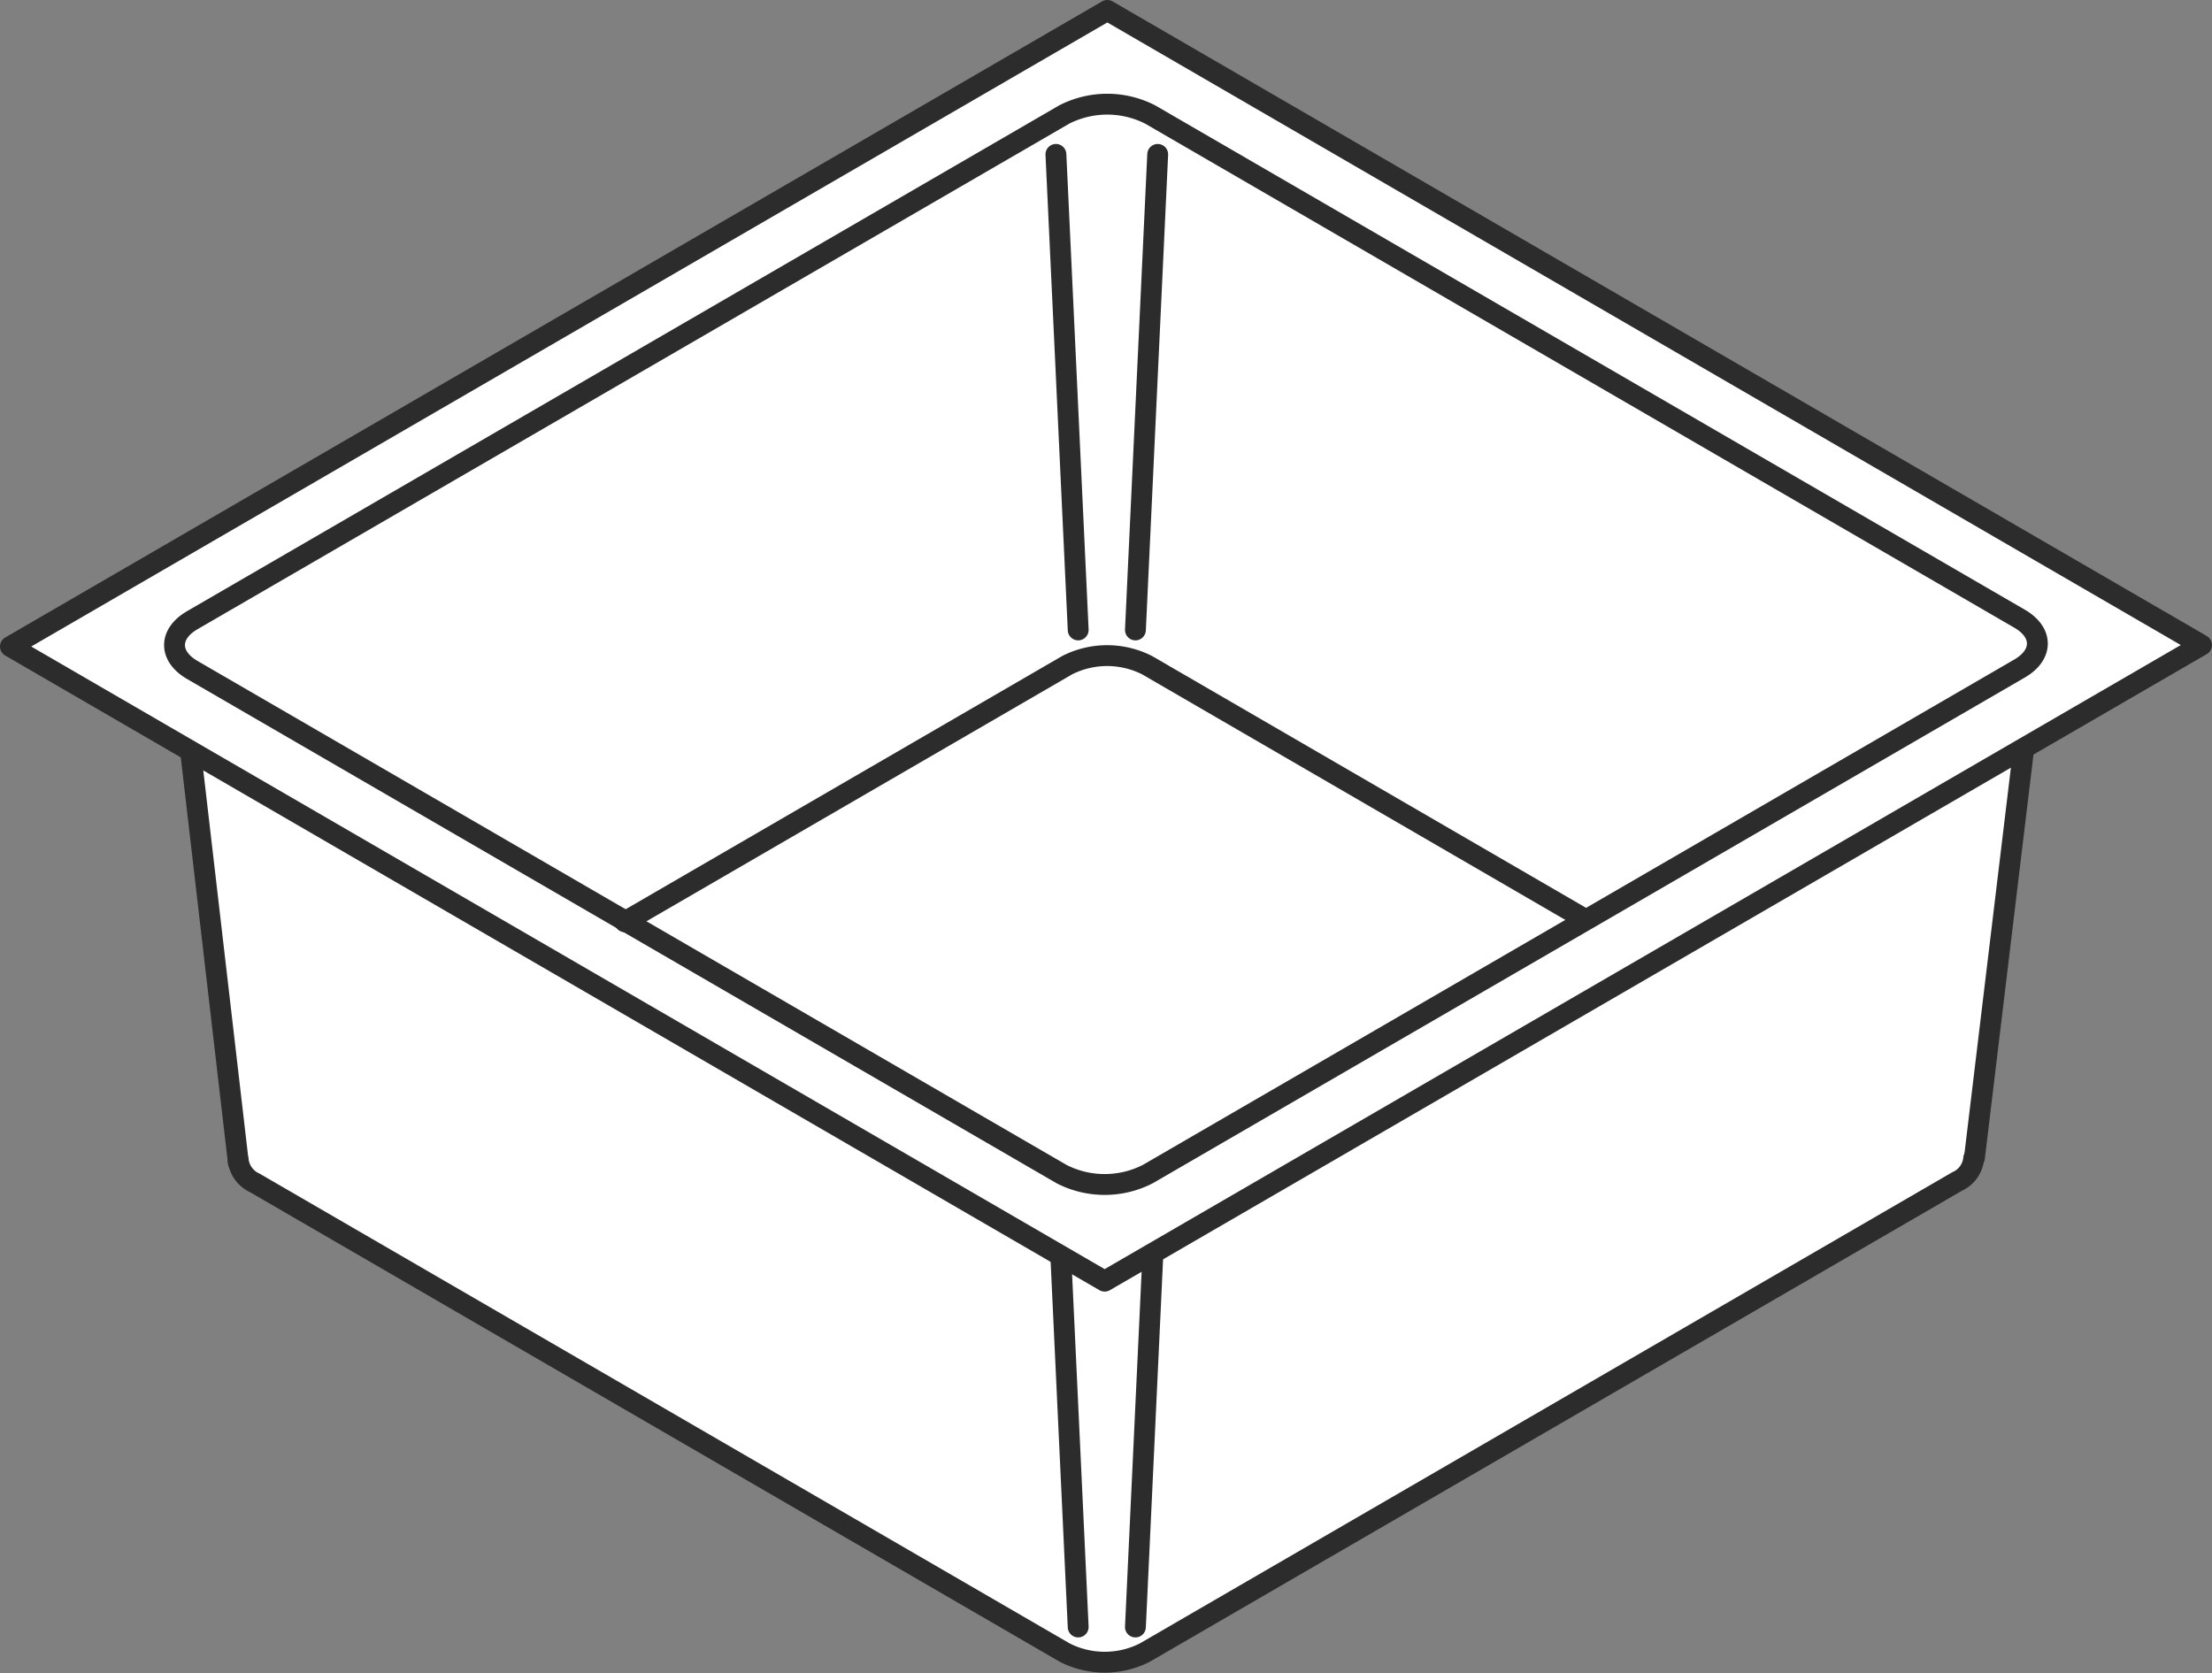 <svg xmlns="http://www.w3.org/2000/svg" width="212.099" height="160.459"><rect width="100%" height="100%" fill="#808080" stroke="none"/><g data-name="1.3 behaeltnis"><path fill="#fff" d="m105.944 159.643 83.2-47.158 4.919-40.647-88.121 51.04-88.109-51.024 5.349 40.893Z" data-name="Pfad 12883"/><path fill="#fff" d="m.994 61.998 105.178-61 104.921 60.858-105.178 61Z" data-name="Pfad 513"/><path fill="none" stroke="#2c2c2c" stroke-linecap="round" stroke-linejoin="round" stroke-width="2" d="M105.921 122.856 1 61.998l105.178-61 104.921 60.858Z" data-name="Pfad 514"/><path fill="none" stroke="#2c2c2c" stroke-linecap="round" stroke-linejoin="round" stroke-width="2" d="M110.044 112.596a9.08 9.08 0 0 1-8.243 0L18.444 64.249c-2.278-1.32-2.278-3.459 0-4.78l83.6-48.488a9.07 9.07 0 0 1 8.244 0l83.358 48.347c2.278 1.32 2.278 3.459 0 4.781Z" data-name="Pfad 515"/><path fill="none" stroke="#2c2c2c" stroke-linecap="round" stroke-linejoin="round" stroke-width="2" d="m59.914 88.393 42.4-24.6a8.46 8.46 0 0 1 7.687 0l41.973 24.356" data-name="Pfad 516"/><path fill="rgba(255,255,255,0)" stroke="#2c2c2c" stroke-linecap="round" stroke-linejoin="round" stroke-width="2" d="M189.251 111.071a2.71 2.71 0 0 1-1.591 2.227l-77.89 45.176a8.46 8.46 0 0 1-7.68 0l-77.662-45.043a2.75 2.75 0 0 1-1.59-2.178" data-name="Pfad 517"/><path fill="none" stroke="#2c2c2c" stroke-linecap="round" stroke-linejoin="round" stroke-width="2" d="m18.311 72.381 4.54 39.073Z" data-name="Pfad 518"/><path fill="none" stroke="#2c2c2c" stroke-linecap="round" stroke-linejoin="round" stroke-width="2" d="m101.247 14.805 2.136 45.602" data-name="Linie 30"/><path fill="none" stroke="#2c2c2c" stroke-linecap="round" stroke-linejoin="round" stroke-width="2" d="m194.033 71.867-4.713 39.155" data-name="Linie 31"/><path fill="none" stroke="#2c2c2c" stroke-linecap="round" stroke-linejoin="round" stroke-width="2" d="m111.007 14.805-2.136 45.602" data-name="Linie 32"/><path fill="none" stroke="#2c2c2c" stroke-linecap="round" stroke-linejoin="round" stroke-width="2" d="m101.722 120.576 1.66 35.444" data-name="Linie 33"/><path fill="none" stroke="#2c2c2c" stroke-linecap="round" stroke-linejoin="round" stroke-width="2" d="m110.53 120.575-1.659 35.445" data-name="Linie 34"/></g></svg>